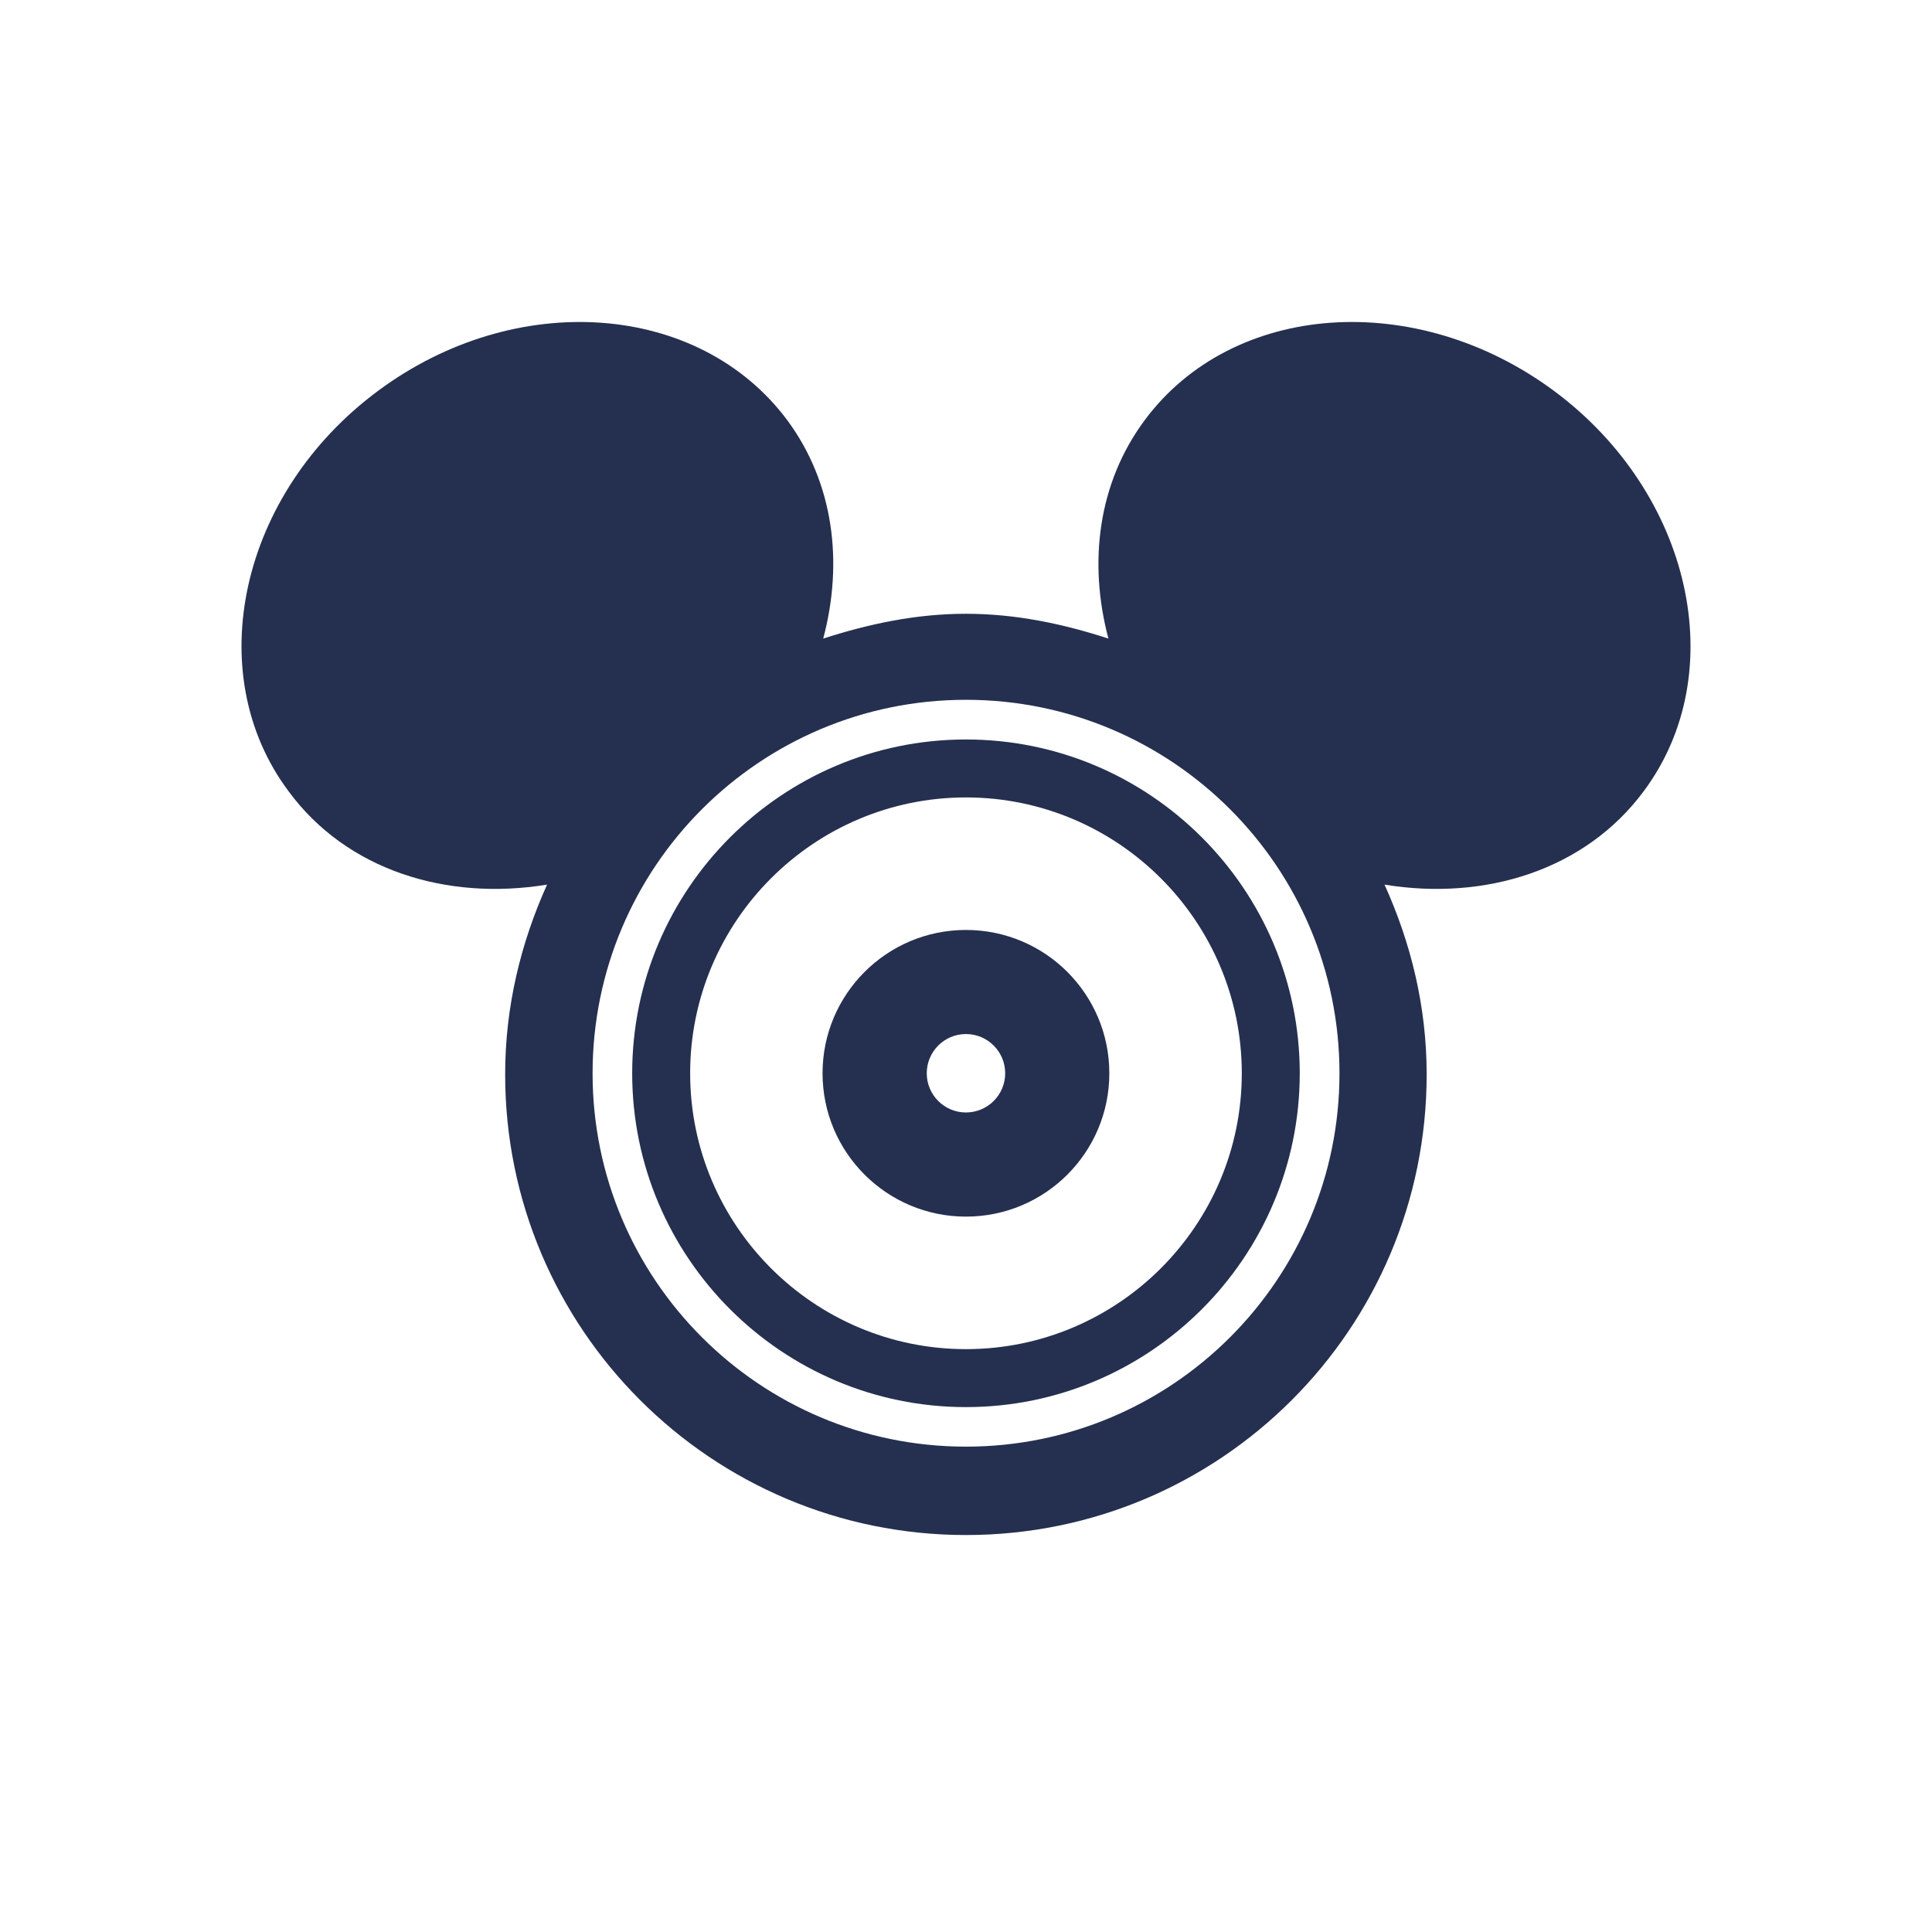 <svg width="32" height="32" viewBox="0 0 32 32" fill="none" xmlns="http://www.w3.org/2000/svg">
<path fill-rule="evenodd" clip-rule="evenodd" d="M13.624 17.777C13.624 16.466 14.688 15.403 15.999 15.403C17.312 15.403 18.374 16.466 18.374 17.777C18.374 19.088 17.312 20.151 15.999 20.151C14.688 20.151 13.624 19.088 13.624 17.777ZM15.35 17.777C15.35 18.135 15.64 18.426 15.999 18.426C16.358 18.426 16.649 18.135 16.649 17.777C16.649 17.418 16.358 17.127 15.999 17.127C15.64 17.127 15.35 17.418 15.35 17.777Z" fill="#253050"/>
<path fill-rule="evenodd" clip-rule="evenodd" d="M15.999 23.306C12.951 23.306 10.471 20.826 10.471 17.777C10.471 14.729 12.951 12.248 15.999 12.248C19.047 12.248 21.528 14.729 21.528 17.777C21.528 20.826 19.047 23.306 15.999 23.306ZM15.999 13.208C13.48 13.208 11.431 15.258 11.431 17.777C11.431 20.297 13.48 22.346 15.999 22.346C18.518 22.346 20.568 20.297 20.568 17.777C20.568 15.258 18.518 13.208 15.999 13.208Z" fill="#253050"/>
<path fill-rule="evenodd" clip-rule="evenodd" d="M25.74 6.475C23.454 4.781 20.415 4.995 18.957 6.963C18.188 8 18.023 9.312 18.359 10.577C17.611 10.334 16.827 10.166 16 10.166C15.17 10.166 14.389 10.334 13.635 10.577C13.972 9.312 13.808 8 13.042 6.963C11.579 4.995 8.538 4.781 6.26 6.475C3.974 8.17 3.315 11.147 4.779 13.105C5.737 14.409 7.391 14.926 9.061 14.652C8.626 15.618 8.367 16.67 8.367 17.796C8.367 22.009 11.785 25.425 16 25.425C20.214 25.425 23.63 22.009 23.63 17.796C23.63 16.67 23.369 15.618 22.932 14.652C24.601 14.926 26.259 14.409 27.225 13.105C28.685 11.147 28.023 8.17 25.74 6.475ZM15.999 23.961C12.584 23.961 9.815 21.192 9.815 17.778C9.815 14.361 12.584 11.591 15.999 11.591C19.415 11.591 22.186 14.361 22.186 17.778C22.186 21.192 19.415 23.961 15.999 23.961Z" fill="#253050"/>
</svg>

